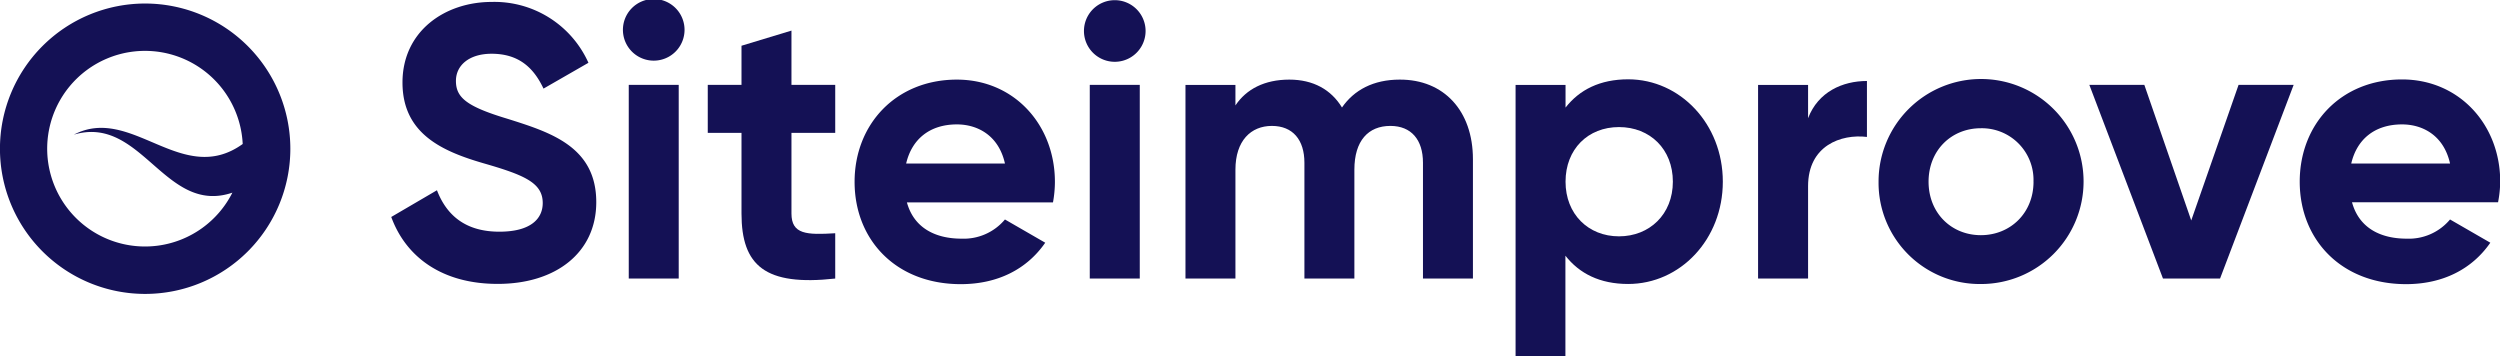 <svg id="Layer_1" data-name="Layer 1" xmlns="http://www.w3.org/2000/svg" viewBox="0 0 580.95 82.74"><defs><style>.cls-1{fill:#141155;}</style></defs><path class="cls-1" d="M33.73.82A33.74,33.74,0,1,0,67.47,34.55,33.77,33.77,0,0,0,33.73.82ZM54,44.77a22.73,22.73,0,1,1,2.4-11.31c-14.1,10.13-25.8-9.19-39.24-2.17C32.91,26.61,38.34,50.08,54,44.77Z"/><path class="cls-1" d="M90.92,50.42l10.62-6.21c2.25,5.85,6.66,9.63,14.5,9.63,7.47,0,10.08-3.15,10.08-6.66,0-4.68-4.23-6.49-13.59-9.19-9.64-2.79-19-6.84-19-18.81S103.43.45,114.24.45a23.94,23.94,0,0,1,22.5,14.14l-10.44,6c-2.25-4.77-5.67-8.1-12.06-8.1-5.23,0-8.29,2.7-8.29,6.3,0,3.87,2.43,5.94,12,8.82,10,3.15,20.61,6.48,20.61,19.36,0,11.79-9.45,19-22.86,19C102.8,66,94.34,59.78,90.92,50.42Z"/><path class="cls-1" d="M144.76,7.2a7.16,7.16,0,1,1,14.31,0,7.16,7.16,0,0,1-14.31,0Zm1.35,12.52h11.61v45H146.11Z"/><path class="cls-1" d="M183.92,30.88V49.61c0,4.86,3.51,5,10.17,4.59V64.73c-16.29,1.8-21.78-3-21.78-15.12V30.88h-7.84V19.72h7.84V10.63l11.61-3.52V19.72h10.17V30.88Z"/><path class="cls-1" d="M223.44,55.46A12.49,12.49,0,0,0,233.53,51l9.36,5.4c-4.23,6.12-11,9.63-19.63,9.63-15.12,0-24.67-10.35-24.67-23.77s9.64-23.76,23.77-23.76c13.33,0,22.78,10.53,22.78,23.76a26.84,26.84,0,0,1-.45,4.78H210.75C212.37,52.94,217.32,55.46,223.44,55.46ZM233.53,38c-1.44-6.48-6.31-9.09-11.17-9.09-6.21,0-10.44,3.33-11.79,9.09Z"/><path class="cls-1" d="M251.89,7.2a7.16,7.16,0,1,1,14.32,0,7.16,7.16,0,0,1-14.32,0Zm1.35,12.52h11.62v45H253.24Z"/><path class="cls-1" d="M342.28,37V64.73H330.67V37.81c0-5.31-2.7-8.55-7.57-8.55-5.13,0-8.37,3.42-8.37,10.17v25.3H303.12V37.81c0-5.31-2.7-8.55-7.56-8.55s-8.47,3.42-8.47,10.17v25.3H275.48v-45h11.61v4.77c2.52-3.78,6.76-6,12.52-6,5.58,0,9.72,2.34,12.24,6.48,2.79-4.05,7.29-6.48,13.41-6.48C335.53,18.46,342.28,25.75,342.28,37Z"/><path class="cls-1" d="M400.35,42.22c0,13.42-9.9,23.77-22,23.77-6.57,0-11.34-2.43-14.58-6.57V82.74H352.19v-63H363.8V25c3.24-4.14,8-6.57,14.58-6.57C390.45,18.46,400.35,28.81,400.35,42.22Zm-11.61,0c0-7.56-5.31-12.69-12.52-12.69S363.8,34.66,363.8,42.22s5.31,12.7,12.42,12.7S388.74,49.79,388.74,42.22Z"/><path class="cls-1" d="M433.84,18.82v13c-6-.72-13.68,2-13.68,11.44V64.73H408.54v-45h11.62v7.74C422.5,21.34,428.17,18.82,433.84,18.82Z"/><path class="cls-1" d="M436.54,42.22A23.82,23.82,0,1,1,460.31,66,23.52,23.52,0,0,1,436.54,42.22Zm36,0A12,12,0,0,0,460.31,29.8c-6.84,0-12.15,5.13-12.15,12.42s5.31,12.43,12.15,12.43S472.55,49.52,472.55,42.22Z"/><path class="cls-1" d="M533,19.72l-17.1,45H502.63l-17.11-45H498.3l10.9,31.51,11-31.51Z"/><path class="cls-1" d="M559.26,55.46A12.47,12.47,0,0,0,569.34,51l9.36,5.4c-4.23,6.12-11,9.63-19.62,9.63C544,66,534.41,55.64,534.41,42.22S544,18.46,558.18,18.46C571.5,18.46,581,29,581,42.22A26.84,26.84,0,0,1,580.5,47H546.56C548.18,52.94,553.13,55.46,559.26,55.46ZM569.34,38c-1.44-6.48-6.3-9.09-11.16-9.09-6.22,0-10.45,3.33-11.8,9.09Z"/></svg>